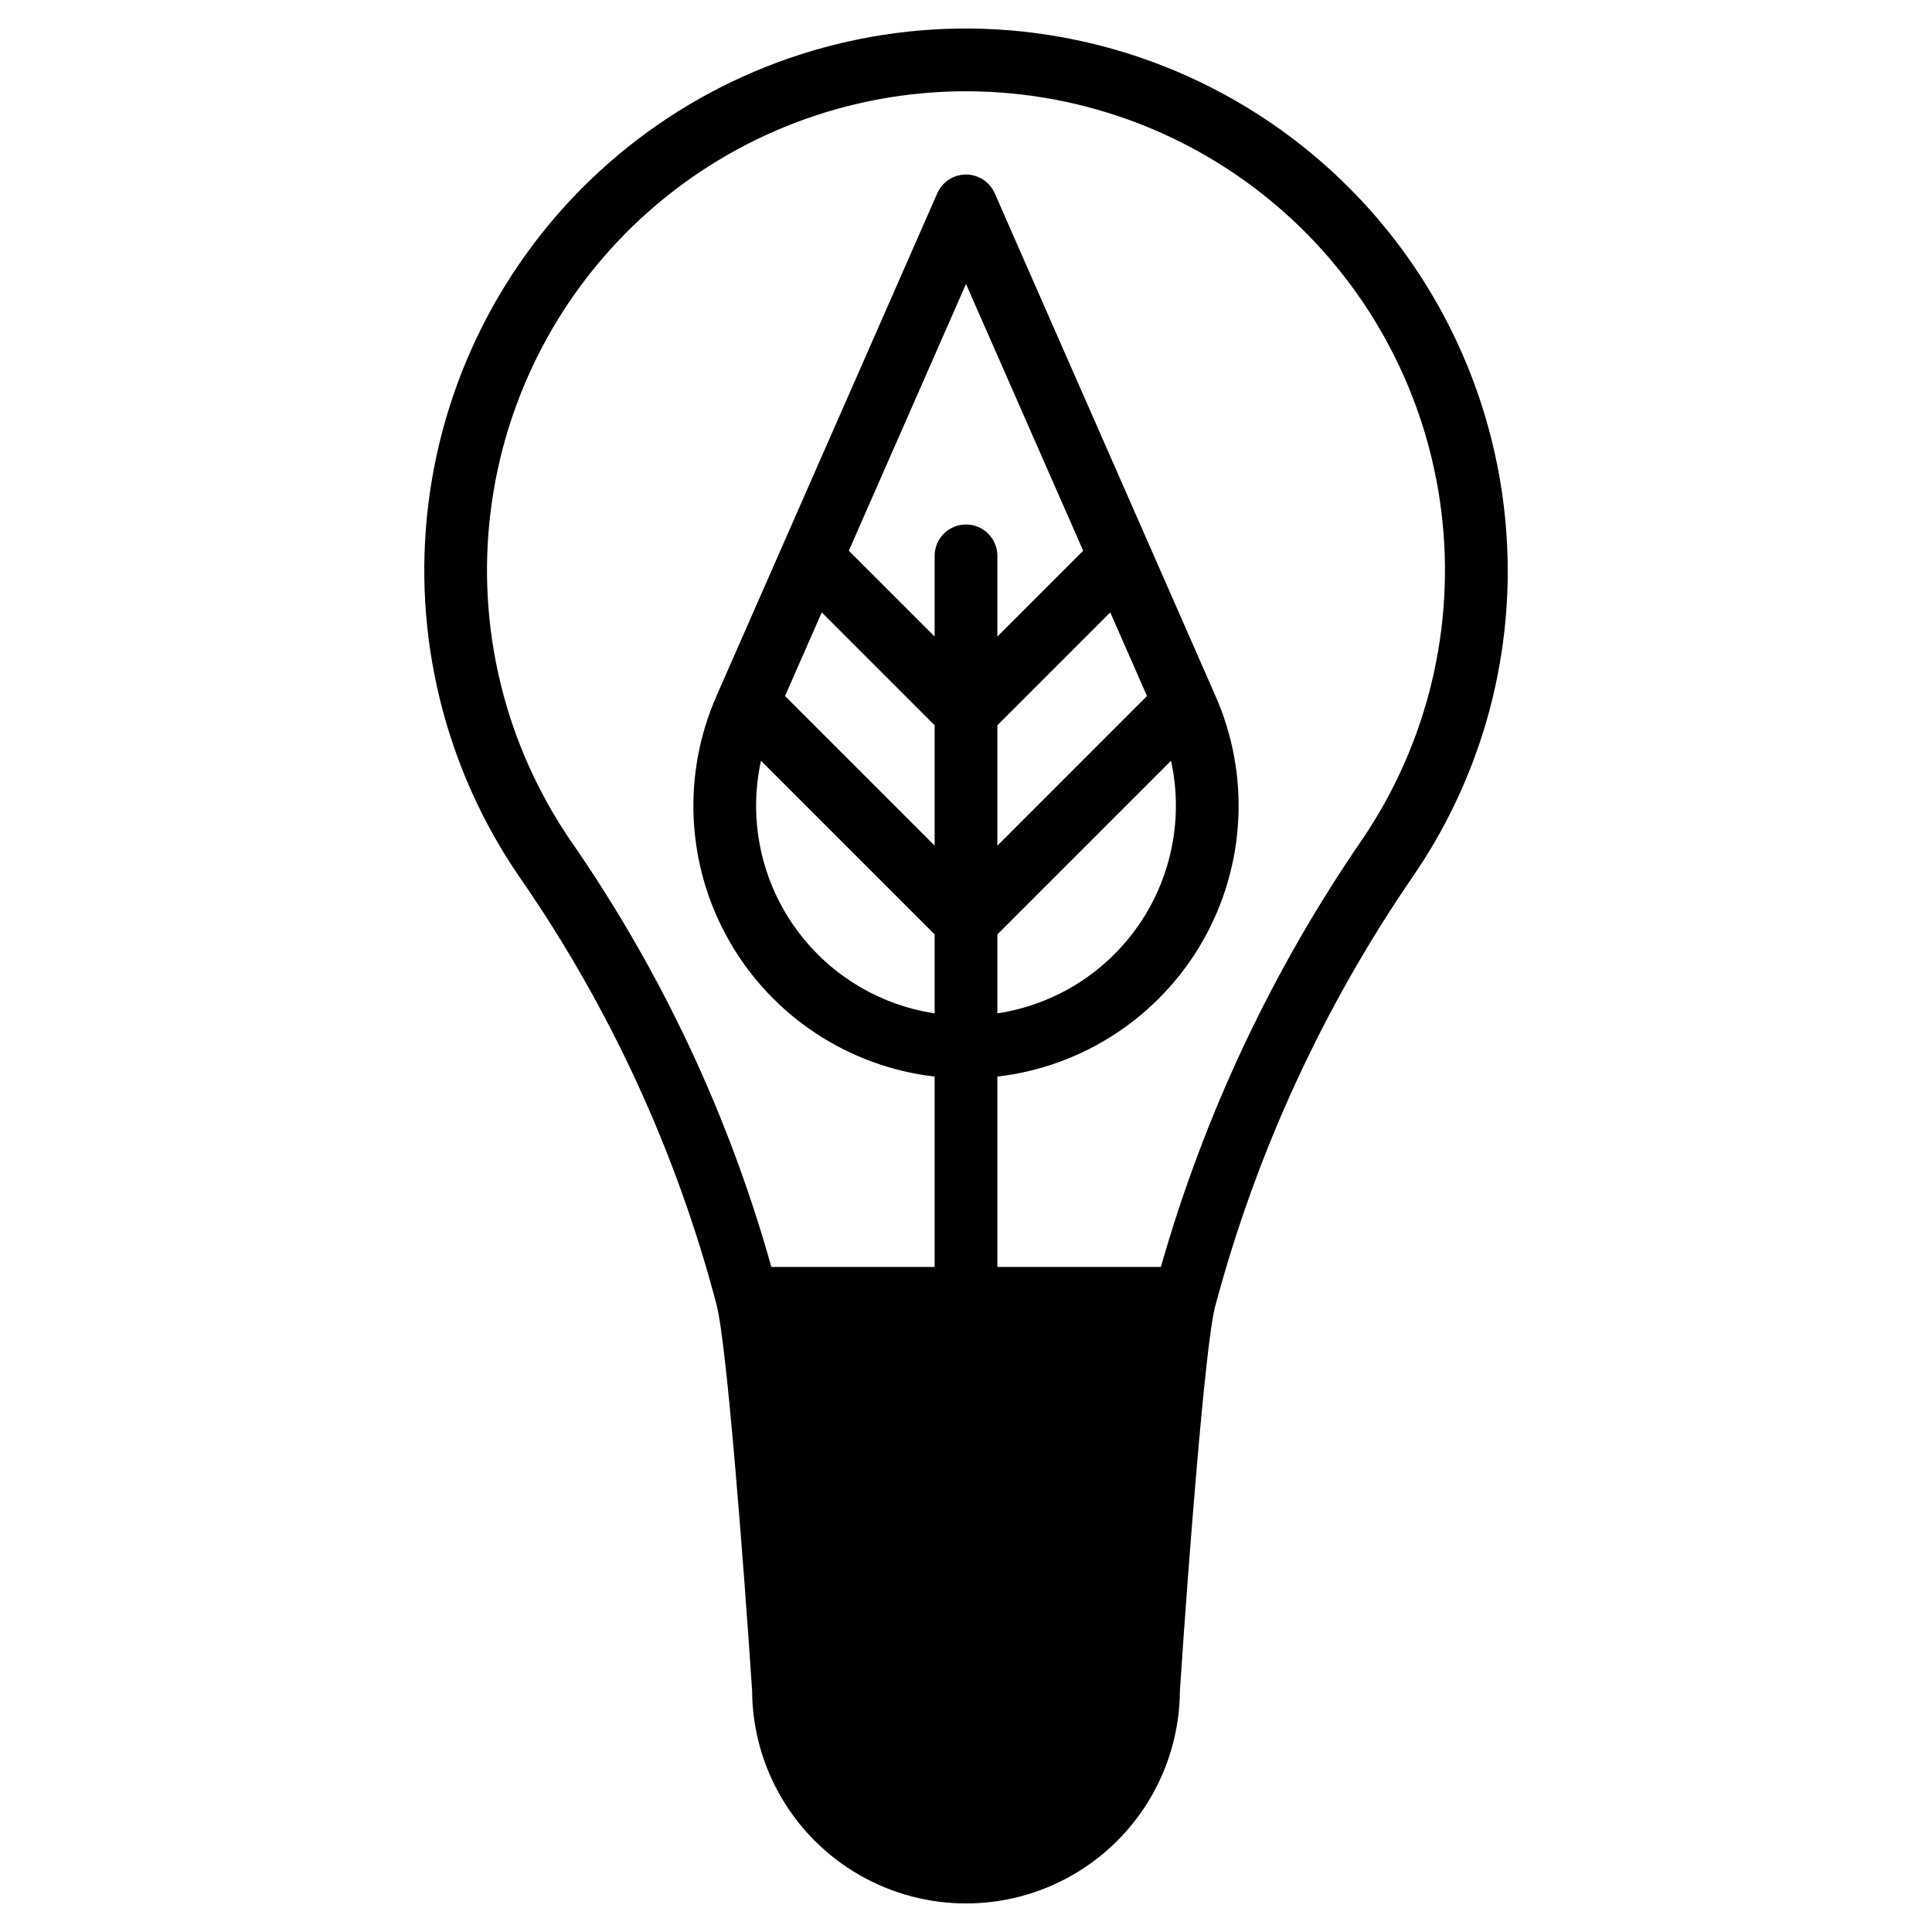 <?xml version="1.0" encoding="UTF-8"?>
<!-- Uploaded to: SVG Repo, www.svgrepo.com, Generator: SVG Repo Mixer Tools -->
<svg fill="#000000" width="800px" height="800px" version="1.1" viewBox="144 144 512 512" xmlns="http://www.w3.org/2000/svg">
 <path d="m401.12 151.56c-35.195-0.273-69.266 12.395-95.738 35.594-26.469 23.195-43.496 55.312-47.844 90.238-4.348 34.93 4.285 70.238 24.262 99.215 23.828 34.395 41.461 72.691 52.098 113.16 0.027 0.137 0.047 0.27 0.082 0.406 2.539 9.707 6.965 66.129 9.336 101.86 0.102 20.184 10.93 38.789 28.426 48.852 17.496 10.062 39.023 10.062 56.52 0 17.5-10.062 28.324-28.668 28.426-48.852 2.336-35.375 6.688-91.016 9.254-101.54 0.031-0.105 0.066-0.207 0.098-0.312 10.875-40.789 28.66-79.41 52.59-114.19 16.176-23.652 24.867-51.625 24.938-80.281 0.086-37.965-14.84-74.426-41.52-101.43-26.684-27.004-62.965-42.363-100.93-42.727zm-9.434 260.99c-15.219-2.309-28.797-10.812-37.516-23.496-8.723-12.684-11.797-28.414-8.504-43.449l46.02 46.02zm0-44.445-39.648-39.648 9.734-22.164 29.914 29.914zm8.316-85.113v0.004c-4.594 0-8.316 3.723-8.316 8.312v21.379l-22.738-22.738 31.051-70.699 31.051 70.699-22.738 22.738v-21.379h0.004c0-2.203-0.875-4.316-2.434-5.879-1.559-1.559-3.676-2.434-5.879-2.434zm38.23 23.297 9.734 22.164-39.652 39.656v-31.902zm-29.918 85.336 46.02-46.02c3.297 15.035 0.219 30.766-8.5 43.449-8.719 12.684-22.301 21.188-37.52 23.5zm96.578-25.004h0.004c-23.77 34.574-41.754 72.781-53.246 113.13h-43.336v-50.445c22.777-2.637 42.945-15.926 54.355-35.812 11.406-19.883 12.699-44.004 3.477-64.996l-58.531-133.27c-1.328-3.023-4.316-4.973-7.613-4.973-3.301 0-6.289 1.949-7.613 4.973l-58.535 133.27c-9.219 20.992-7.93 45.113 3.477 64.996 11.41 19.887 31.582 33.176 54.355 35.812v50.445h-43.27c-11.266-40.211-29.156-78.266-52.938-112.59-17.594-25.531-25.238-56.617-21.484-87.398 3.754-30.777 18.641-59.117 41.855-79.672 23.215-20.555 53.148-31.902 84.156-31.902 0.328 0 0.656 0 0.984 0.004h0.004c30.812 0.246 60.488 11.688 83.484 32.199 23 20.508 37.754 48.684 41.508 79.27 3.758 30.586-3.738 61.496-21.09 86.961z"/>
</svg>
